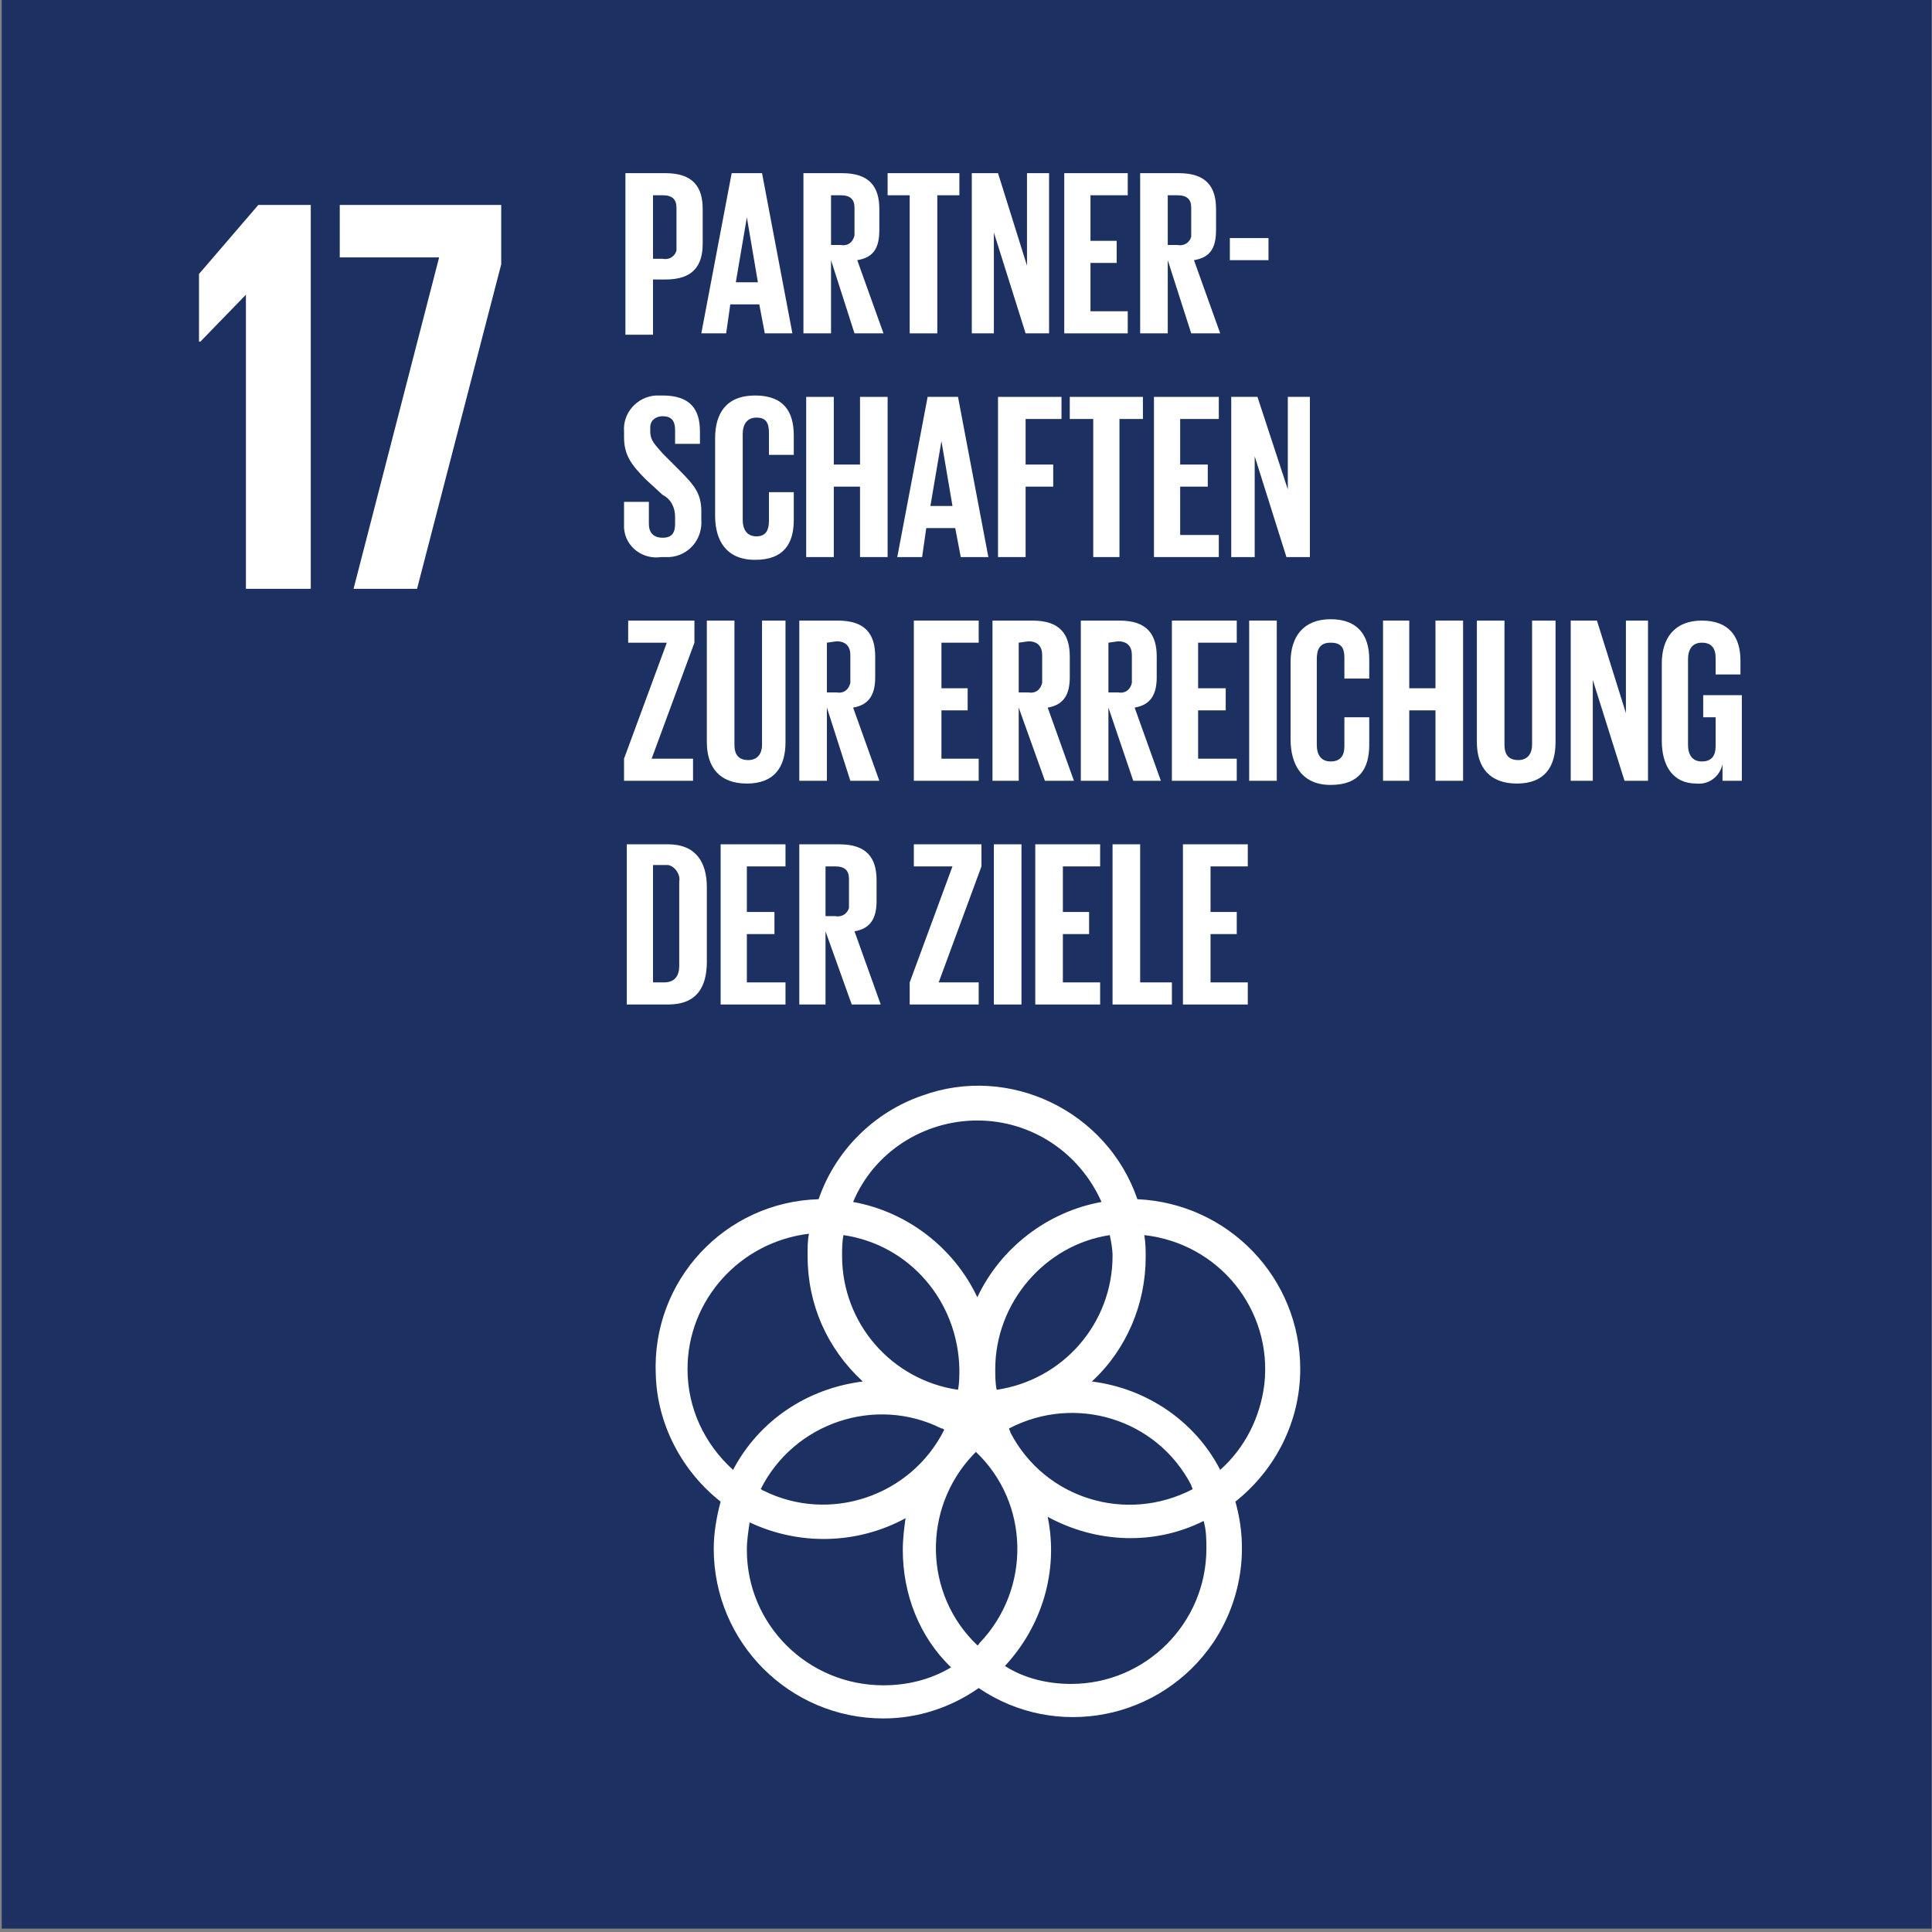 <?xml version="1.0" encoding="UTF-8" standalone="no"?>
<!DOCTYPE svg PUBLIC "-//W3C//DTD SVG 1.1//EN" "http://www.w3.org/Graphics/SVG/1.1/DTD/svg11.dtd">
<svg width="100%" height="100%" viewBox="0 0 140 140" version="1.1" xmlns="http://www.w3.org/2000/svg" xmlns:xlink="http://www.w3.org/1999/xlink" xml:space="preserve" xmlns:serif="http://www.serif.com/" style="fill-rule:evenodd;clip-rule:evenodd;stroke-linejoin:round;stroke-miterlimit:2;">
    <rect x="0" y="0" width="140" height="140" fill="#808080" stroke="none"/>
    <g transform="matrix(1,0,0,1,-1050,-150)">
        <g id="sdg17_de" transform="matrix(0.481,0,0,0.596,1050,560.468)">
            <rect x="0" y="-689" width="291" height="235" style="fill:none;"/>
            <clipPath id="_clip1">
                <rect x="0" y="-689" width="291" height="235"/>
            </clipPath>
            <g clip-path="url(#_clip1)">
                <g transform="matrix(2.112,0,0,1.705,-2268.45,-1464.77)">
                    <rect x="1074.2" y="454.9" width="137.8" height="137.8" style="fill:rgb(28,49,98);"/>
                </g>
                <g transform="matrix(2.079,0,0,1.679,-2229.27,-1450.4)">
                    <path d="M1094.8,468.5L1094.8,496.3L1090.1,496.3L1090.1,475L1086.8,478.4L1086.7,478.4L1086.7,473.5L1091,468.5L1094.8,468.5Z" style="fill:white;fill-rule:nonzero;"/>
                </g>
                <g transform="matrix(2.079,0,0,1.679,-2229.27,-1450.4)">
                    <path d="M1096.9,468.5L1108.6,468.5L1108.6,472.8L1102.5,496.3L1097.9,496.3L1104.1,472.3L1096.9,472.3L1096.9,468.5Z" style="fill:white;fill-rule:nonzero;"/>
                </g>
                <g transform="matrix(2.079,0,0,1.679,-2229.27,-1450.4)">
                    <g>
                        <path d="M1117.6,466.2L1120.5,466.2C1122.5,466.2 1123.2,467.2 1123.2,468.8L1123.2,471.3C1123.2,472.9 1122.5,473.9 1120.5,473.9L1119.6,473.9L1119.6,477.9L1117.6,477.9L1117.6,466.2ZM1119.6,467.8L1119.6,472.4L1120.3,472.4C1120.8,472.5 1121.2,472.2 1121.3,471.8L1121.3,468.7C1121.3,468.1 1121,467.8 1120.3,467.8L1119.6,467.8Z" style="fill:white;fill-rule:nonzero;"/>
                        <path d="M1123.1,477.8L1125.3,466.2L1127.5,466.2L1129.7,477.8L1127.7,477.8L1127.3,475.7L1125.2,475.7L1124.9,477.8L1123.1,477.8ZM1125.6,474.1L1127.2,474.1L1126.4,469.4L1125.6,474.1Z" style="fill:white;fill-rule:nonzero;"/>
                        <path d="M1132.5,472.5L1132.5,477.8L1130.5,477.8L1130.5,466.2L1133.3,466.2C1135.3,466.2 1136,467.2 1136,468.8L1136,470.3C1136,471.6 1135.6,472.3 1134.4,472.5L1136.3,477.8L1134.2,477.8L1132.5,472.5ZM1132.5,467.8L1132.5,471.4L1133.2,471.4C1133.7,471.5 1134.1,471.2 1134.2,470.7L1134.2,468.7C1134.2,468.1 1133.9,467.8 1133.2,467.8L1132.5,467.8Z" style="fill:white;fill-rule:nonzero;"/>
                        <path d="M1136.6,466.2L1141.8,466.2L1141.8,467.8L1140.2,467.8L1140.2,477.8L1138.2,477.8L1138.2,467.8L1136.6,467.8L1136.6,466.2Z" style="fill:white;fill-rule:nonzero;"/>
                        <path d="M1144.3,470.5L1144.3,477.8L1142.7,477.8L1142.7,466.2L1144.6,466.2L1146.7,472.9L1146.7,466.2L1148.3,466.2L1148.3,477.8L1146.6,477.8L1144.3,470.5Z" style="fill:white;fill-rule:nonzero;"/>
                        <path d="M1149.4,466.2L1154,466.2L1154,467.8L1151.3,467.8L1151.3,471.1L1153.2,471.1L1153.2,472.7L1151.3,472.7L1151.3,476.2L1154,476.2L1154,477.8L1149.4,477.8L1149.4,466.2Z" style="fill:white;fill-rule:nonzero;"/>
                        <path d="M1156.9,472.5L1156.9,477.8L1154.9,477.8L1154.9,466.2L1157.7,466.2C1159.7,466.2 1160.4,467.2 1160.4,468.8L1160.4,470.3C1160.4,471.6 1160,472.3 1158.8,472.5L1160.7,477.8L1158.6,477.8L1156.9,472.5ZM1156.9,467.8L1156.9,471.4L1157.6,471.4C1158.1,471.5 1158.5,471.2 1158.6,470.8L1158.6,468.7C1158.6,468.1 1158.3,467.8 1157.6,467.8L1156.9,467.8Z" style="fill:white;fill-rule:nonzero;"/>
                        <rect x="1161.4" y="470.9" width="2.8" height="1.6" style="fill:white;"/>
                        <path d="M1117.5,491.5L1117.5,490L1119.3,490L1119.3,491.6C1119.3,492.2 1119.6,492.6 1120.3,492.6C1121,492.6 1121.2,492.2 1121.2,491.6L1121.2,491.1C1121.2,490.4 1120.9,489.8 1120.3,489.5L1119.1,488.4C1118,487.3 1117.5,486.6 1117.5,485.3L1117.5,484.9C1117.4,483.6 1118.4,482.4 1119.8,482.3L1120.3,482.3C1122.3,482.3 1123,483.3 1123,484.9L1123,485.8L1121.2,485.8L1121.2,484.8C1121.2,484.1 1120.9,483.8 1120.3,483.8C1119.8,483.8 1119.4,484.1 1119.4,484.6L1119.4,484.9C1119.4,485.6 1119.8,485.9 1120.3,486.5L1121.5,487.7C1122.6,488.8 1123.1,489.4 1123.1,490.7L1123.1,491.3C1123.2,492.7 1122.2,493.9 1120.8,494L1120.2,494C1118.9,494.2 1117.6,493.3 1117.5,491.9L1117.5,491.5" style="fill:white;fill-rule:nonzero;"/>
                        <path d="M1124.1,491L1124.1,485.4C1124.1,483.6 1124.9,482.3 1127,482.3C1129.1,482.3 1129.8,483.5 1129.8,485.2L1129.8,486.6L1128,486.6L1128,485C1128,484.3 1127.8,483.9 1127.1,483.9C1126.4,483.9 1126.1,484.4 1126.1,485.1L1126.1,491.3C1126.1,492 1126.4,492.5 1127.1,492.5C1127.8,492.5 1128,492 1128,491.4L1128,489.3L1129.8,489.3L1129.8,491.3C1129.8,493 1129.1,494.2 1127,494.2C1124.9,494.2 1124.1,492.8 1124.1,491" style="fill:white;fill-rule:nonzero;"/>
                        <path d="M1134.6,488.9L1132.7,488.9L1132.7,494L1130.7,494L1130.7,482.4L1132.7,482.4L1132.7,487.3L1134.6,487.3L1134.6,482.4L1136.6,482.4L1136.6,494L1134.6,494L1134.6,488.9Z" style="fill:white;fill-rule:nonzero;"/>
                        <path d="M1137.3,494L1139.5,482.4L1141.7,482.4L1143.9,494L1141.9,494L1141.5,491.9L1139.4,491.9L1139.1,494L1137.3,494ZM1139.7,490.3L1141.3,490.3L1140.5,485.6L1139.7,490.3Z" style="fill:white;fill-rule:nonzero;"/>
                        <path d="M1144.6,482.4L1149.2,482.4L1149.2,484L1146.6,484L1146.6,487.3L1148.6,487.3L1148.6,488.9L1146.6,488.9L1146.6,494L1144.6,494L1144.6,482.4Z" style="fill:white;fill-rule:nonzero;"/>
                        <path d="M1149.8,482.4L1155.1,482.4L1155.1,484L1153.4,484L1153.4,494L1151.5,494L1151.5,484L1149.8,484L1149.8,482.4Z" style="fill:white;fill-rule:nonzero;"/>
                        <path d="M1155.9,482.4L1160.6,482.4L1160.6,484L1157.8,484L1157.8,487.3L1159.8,487.3L1159.8,488.9L1157.8,488.9L1157.8,492.4L1160.6,492.4L1160.6,494L1155.9,494L1155.9,482.4Z" style="fill:white;fill-rule:nonzero;"/>
                        <path d="M1163.2,486.7L1163.2,494L1161.5,494L1161.5,482.4L1163.4,482.4L1165.6,489.1L1165.6,482.4L1167.2,482.4L1167.2,494L1165.5,494L1163.2,486.7Z" style="fill:white;fill-rule:nonzero;"/>
                        <path d="M1119.5,508.6L1122.5,508.6L1122.5,510.2L1117.5,510.2L1117.5,508.6L1120.6,500.2L1117.8,500.2L1117.8,498.6L1122.6,498.6L1122.6,500.2L1119.5,508.6Z" style="fill:white;fill-rule:nonzero;"/>
                        <path d="M1129.2,498.6L1129.2,507.4C1129.2,509.2 1128.4,510.4 1126.4,510.4C1124.4,510.4 1123.5,509.2 1123.5,507.4L1123.5,498.6L1125.5,498.6L1125.5,507.6C1125.5,508.3 1125.8,508.7 1126.5,508.7C1127.2,508.7 1127.5,508.2 1127.5,507.6L1127.5,498.6L1129.2,498.6Z" style="fill:white;fill-rule:nonzero;"/>
                        <path d="M1132.2,504.9L1132.2,510.2L1130.2,510.2L1130.2,498.6L1133,498.6C1135,498.6 1135.7,499.6 1135.7,501.2L1135.7,502.7C1135.7,503.9 1135.3,504.7 1134.1,504.9L1136,510.2L1133.9,510.2L1132.2,504.9ZM1132.2,500.2L1132.2,503.8L1132.9,503.8C1133.4,503.9 1133.8,503.6 1133.9,503.1L1133.9,501.1C1133.9,500.5 1133.6,500.1 1132.9,500.1L1132.2,500.2Z" style="fill:white;fill-rule:nonzero;"/>
                        <path d="M1138.5,498.6L1143.2,498.6L1143.2,500.2L1140.5,500.2L1140.5,503.5L1142.4,503.5L1142.4,505.1L1140.5,505.1L1140.5,508.6L1143.2,508.6L1143.2,510.2L1138.5,510.2L1138.5,498.6Z" style="fill:white;fill-rule:nonzero;"/>
                        <path d="M1146.1,504.9L1146.1,510.2L1144.2,510.2L1144.2,498.6L1147.1,498.6C1149.1,498.6 1149.8,499.6 1149.8,501.2L1149.8,502.7C1149.8,503.9 1149.4,504.7 1148.2,504.9L1150.1,510.2L1148,510.2L1146.1,504.9ZM1146.1,500.2L1146.1,503.8L1146.8,503.8C1147.3,503.9 1147.7,503.6 1147.8,503.1L1147.8,501.1C1147.8,500.5 1147.5,500.1 1146.8,500.1L1146.1,500.2Z" style="fill:white;fill-rule:nonzero;"/>
                        <path d="M1152.6,504.9L1152.6,510.2L1150.6,510.2L1150.6,498.6L1153.4,498.6C1155.4,498.6 1156.1,499.6 1156.1,501.2L1156.1,502.7C1156.1,503.9 1155.7,504.7 1154.5,504.9L1156.4,510.2L1154.4,510.2L1152.6,504.9ZM1152.6,500.2L1152.6,503.8L1153.3,503.8C1153.8,503.9 1154.2,503.6 1154.3,503.1L1154.3,501.1C1154.3,500.5 1154,500.1 1153.3,500.1L1152.6,500.2Z" style="fill:white;fill-rule:nonzero;"/>
                        <path d="M1157.2,498.6L1161.9,498.6L1161.9,500.2L1159.1,500.2L1159.1,503.5L1161.1,503.5L1161.1,505.1L1159.1,505.1L1159.1,508.6L1161.9,508.6L1161.9,510.2L1157.2,510.2L1157.2,498.6Z" style="fill:white;fill-rule:nonzero;"/>
                        <rect x="1162.8" y="498.6" width="2" height="11.6" style="fill:white;"/>
                        <path d="M1165.8,507.2L1165.8,501.6C1165.8,499.8 1166.7,498.5 1168.7,498.5C1170.7,498.5 1171.5,499.7 1171.5,501.4L1171.5,502.8L1169.7,502.8L1169.7,501.3C1169.7,500.6 1169.5,500.2 1168.7,500.2C1167.9,500.2 1167.7,500.7 1167.7,501.4L1167.7,507.6C1167.7,508.3 1168,508.8 1168.7,508.8C1169.4,508.8 1169.7,508.4 1169.7,507.7L1169.7,505.6L1171.5,505.6L1171.5,507.6C1171.5,509.3 1170.8,510.5 1168.7,510.5C1166.6,510.5 1165.8,509 1165.8,507.2" style="fill:white;fill-rule:nonzero;"/>
                        <path d="M1176.3,505.1L1174.4,505.1L1174.4,510.2L1172.5,510.2L1172.5,498.6L1174.4,498.6L1174.4,503.5L1176.3,503.5L1176.3,498.6L1178.3,498.6L1178.3,510.2L1176.3,510.2L1176.3,505.1Z" style="fill:white;fill-rule:nonzero;"/>
                        <path d="M1185,498.6L1185,507.4C1185,509.2 1184.2,510.4 1182.2,510.4C1180.2,510.4 1179.3,509.2 1179.3,507.4L1179.3,498.6L1181.3,498.6L1181.3,507.6C1181.3,508.3 1181.6,508.7 1182.3,508.7C1183,508.7 1183.3,508.2 1183.3,507.6L1183.3,498.6L1185,498.6Z" style="fill:white;fill-rule:nonzero;"/>
                        <path d="M1187.7,502.9L1187.7,510.2L1186.1,510.2L1186.1,498.6L1188,498.6L1190.1,505.3L1190.1,498.6L1191.7,498.6L1191.7,510.2L1190,510.2L1187.7,502.9Z" style="fill:white;fill-rule:nonzero;"/>
                        <path d="M1195.7,504L1198.5,504L1198.5,510.2L1197.1,510.2L1197.1,509C1196.9,509.9 1196.1,510.5 1195.2,510.4C1193.5,510.4 1192.7,509.1 1192.7,507.3L1192.7,501.7C1192.7,499.9 1193.6,498.6 1195.6,498.6C1197.6,498.6 1198.4,499.8 1198.4,501.5L1198.4,502.5L1196.6,502.5L1196.6,501.3C1196.6,500.6 1196.3,500.2 1195.6,500.2C1194.9,500.2 1194.6,500.7 1194.6,501.4L1194.6,507.6C1194.6,508.3 1194.9,508.8 1195.6,508.8C1196.3,508.8 1196.6,508.4 1196.6,507.7L1196.6,505.6L1195.7,505.6L1195.7,504Z" style="fill:white;fill-rule:nonzero;"/>
                        <path d="M1123.5,517.9L1123.5,523.3C1123.5,525.1 1122.8,526.4 1120.7,526.4L1117.7,526.4L1117.7,514.8L1120.7,514.8C1122.7,514.8 1123.5,516.1 1123.5,517.9M1120.4,524.8C1121.2,524.8 1121.5,524.3 1121.5,523.6L1121.5,517.5C1121.6,517 1121.2,516.4 1120.7,516.3L1119.6,516.3L1119.6,524.8L1120.4,524.8Z" style="fill:white;fill-rule:nonzero;"/>
                        <path d="M1124.5,514.8L1129.2,514.8L1129.2,516.4L1126.4,516.4L1126.4,519.7L1128.4,519.7L1128.4,521.3L1126.4,521.3L1126.4,524.8L1129.2,524.8L1129.2,526.4L1124.5,526.4L1124.5,514.8Z" style="fill:white;fill-rule:nonzero;"/>
                        <path d="M1132.1,521.1L1132.1,526.4L1130.2,526.4L1130.2,514.8L1133.1,514.8C1135.1,514.8 1135.8,515.8 1135.8,517.4L1135.8,518.9C1135.8,520.1 1135.4,520.9 1134.2,521.1L1136.1,526.4L1134,526.4L1132.1,521.1ZM1132.1,516.4L1132.1,520L1132.8,520C1133.3,520.1 1133.7,519.8 1133.8,519.4L1133.8,517.3C1133.8,516.7 1133.5,516.4 1132.8,516.4L1132.1,516.4Z" style="fill:white;fill-rule:nonzero;"/>
                        <path d="M1140.3,524.8L1143.2,524.8L1143.2,526.4L1138.2,526.4L1138.2,524.8L1141.3,516.4L1138.5,516.4L1138.5,514.8L1143.4,514.8L1143.4,516.4L1140.3,524.8Z" style="fill:white;fill-rule:nonzero;"/>
                        <rect x="1144.3" y="514.8" width="2" height="11.6" style="fill:white;"/>
                        <path d="M1147.3,514.8L1152,514.8L1152,516.4L1149.3,516.4L1149.3,519.7L1151.2,519.7L1151.2,521.3L1149.3,521.3L1149.3,524.8L1152,524.8L1152,526.4L1147.3,526.4L1147.3,514.8Z" style="fill:white;fill-rule:nonzero;"/>
                        <path d="M1152.9,514.8L1154.9,514.8L1154.9,524.8L1157.2,524.8L1157.2,526.4L1152.9,526.4L1152.9,514.8Z" style="fill:white;fill-rule:nonzero;"/>
                        <path d="M1158,514.8L1162.7,514.8L1162.7,516.4L1160,516.4L1160,519.7L1161.9,519.7L1161.9,521.3L1160,521.3L1160,524.8L1162.7,524.8L1162.7,526.4L1158,526.4L1158,514.8Z" style="fill:white;fill-rule:nonzero;"/>
                        <path d="M1166.5,552.8C1166.5,546.2 1161.3,540.8 1154.7,540.5C1152.5,534.1 1145.4,530.7 1139.1,533C1135.6,534.2 1132.8,537 1131.6,540.5C1124.8,540.7 1119.5,546.4 1119.8,553.2C1119.9,556.8 1121.7,560.2 1124.5,562.4C1124.2,563.5 1124,564.7 1124,565.8C1124,572.6 1129.5,578.1 1136.3,578.1C1138.8,578.1 1141.2,577.3 1143.2,575.9C1148.8,579.7 1156.4,578.2 1160.2,572.6C1162.2,569.6 1162.8,565.9 1161.8,562.4C1164.7,560.1 1166.5,556.6 1166.5,552.8M1152.9,544.6C1152.9,549.5 1149.3,553.6 1144.5,554.3C1144.4,553.8 1144.4,553.3 1144.4,552.8C1144.4,548 1148,543.8 1152.7,543.1C1152.8,543.6 1152.9,544.1 1152.9,544.6M1143.1,572.8C1139.2,569.1 1139.1,562.9 1142.8,559C1142.9,558.9 1142.9,558.9 1143,558.8C1146.9,562.5 1147,568.7 1143.3,572.6C1143.2,572.7 1143.2,572.8 1143.1,572.8M1133.4,543.1C1138.2,543.8 1141.7,547.9 1141.8,552.8C1141.8,553.3 1141.8,553.8 1141.7,554.3C1136.9,553.6 1133.3,549.5 1133.3,544.6C1133.3,544.1 1133.3,543.6 1133.4,543.1M1140.7,557.2C1138.3,562 1132.4,564 1127.6,561.6C1127.5,561.6 1127.5,561.5 1127.4,561.5C1129.8,556.7 1135.7,554.7 1140.5,557.1C1140.6,557.1 1140.6,557.1 1140.7,557.2M1145.4,557.1C1150.2,554.6 1156.1,556.4 1158.6,561.2C1158.6,561.3 1158.7,561.4 1158.7,561.5C1153.9,564 1148,562.2 1145.5,557.4C1145.5,557.3 1145.4,557.2 1145.4,557.1M1143.1,534.8C1147,534.8 1150.5,537.1 1152.1,540.7C1148.2,541.4 1144.8,544 1143.1,547.6C1141.4,544 1138,541.4 1134.1,540.7C1135.6,537.1 1139.2,534.8 1143.1,534.8M1122.1,552.8C1122.1,547.8 1125.9,543.6 1130.9,543C1130.8,543.5 1130.8,544 1130.8,544.6C1130.8,548.1 1132.2,551.3 1134.8,553.7C1130.8,554.2 1127.3,556.5 1125.4,560.1C1123.3,558.2 1122.1,555.6 1122.1,552.8M1126.4,565.9C1126.4,565.2 1126.5,564.6 1126.6,563.9C1130.2,565.6 1134.4,565.5 1137.9,563.6C1137.8,564.3 1137.7,565.1 1137.7,565.9C1137.7,569.1 1138.9,572.2 1141.2,574.4C1139.7,575.3 1138,575.7 1136.3,575.7C1130.8,575.7 1126.4,571.3 1126.4,565.9M1159.7,565.8C1159.7,571.2 1155.3,575.6 1149.9,575.6C1148.2,575.6 1146.5,575.2 1145.1,574.3C1147.8,571.4 1149,567.4 1148.2,563.5C1151.7,565.4 1155.9,565.6 1159.5,563.8C1159.7,564.5 1159.7,565.2 1159.7,565.8M1151.4,553.7C1153.9,551.4 1155.3,548.1 1155.3,544.7C1155.3,544.2 1155.3,543.7 1155.2,543.1C1160.6,543.7 1164.5,548.5 1163.9,553.9C1163.6,556.3 1162.5,558.5 1160.7,560.1C1158.9,556.6 1155.4,554.2 1151.4,553.7" style="fill:white;fill-rule:nonzero;"/>
                    </g>
                </g>
            </g>
        </g>
    </g>
</svg>
